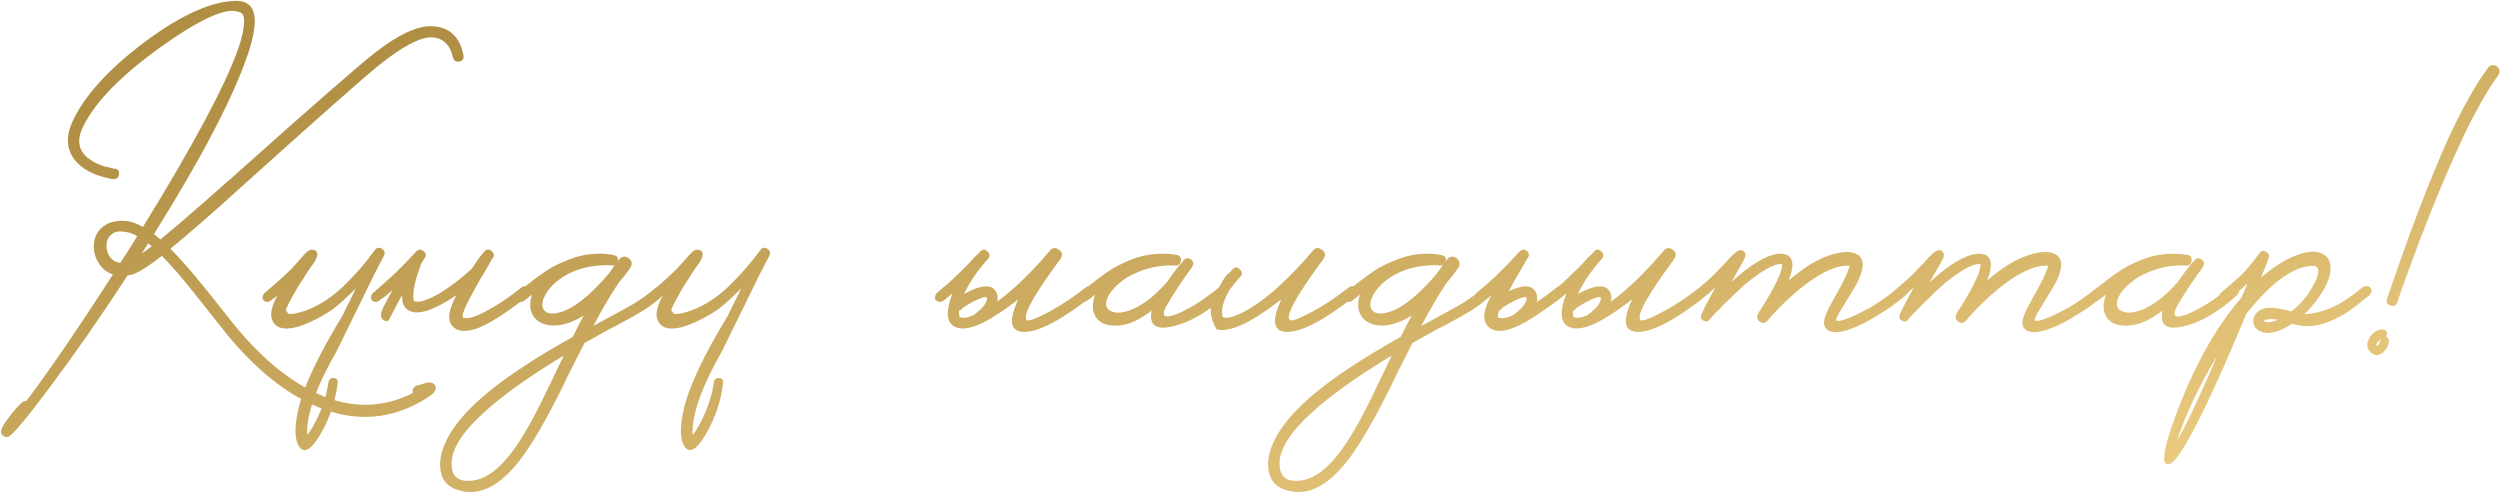 <?xml version="1.0" encoding="UTF-8"?> <svg xmlns="http://www.w3.org/2000/svg" width="392" height="79" viewBox="0 0 392 79" fill="none"> <path d="M72.644 8.536C72.794 9.171 72.588 9.544 72.028 9.656C71.468 9.731 71.132 9.507 71.02 8.984C70.572 7.005 69.471 5.96 67.716 5.848C65.887 5.811 63.124 7.267 59.428 10.216C56.852 12.307 49.759 18.579 38.148 29.032C33.594 33.176 29.786 36.499 26.724 39C28.143 40.419 29.879 42.397 31.932 44.936L33.22 46.504L34.452 48.072C35.498 49.379 36.282 50.368 36.804 51.04C41.06 56.192 45.391 59.757 49.796 61.736C54.948 64.088 59.932 64.051 64.748 61.624C64.674 61.4 64.674 61.195 64.748 61.008C64.86 60.784 65.028 60.616 65.252 60.504L66.932 60C67.38 59.925 67.735 59.981 67.996 60.168C68.22 60.355 68.332 60.597 68.332 60.896C68.332 61.344 67.81 61.885 66.764 62.52C61.426 65.805 55.826 66.253 49.964 63.864C44.962 61.848 40.108 57.965 35.404 52.216L32.884 49.024L30.308 45.776C28.367 43.349 26.724 41.464 25.38 40.12C23.327 41.725 21.834 42.677 20.9 42.976C20.9 43.013 20.863 43.032 20.788 43.032L20.004 43.2C15.86 49.547 11.81 55.371 7.852 60.672C4.194 65.563 2.028 68.157 1.356 68.456C1.02 68.605 0.722 68.549 0.46 68.288C0.199 68.101 0.106 67.84 0.18 67.504C0.255 67.056 0.703 66.309 1.524 65.264C2.234 64.331 2.887 63.603 3.484 63.08C3.671 62.931 3.895 62.856 4.156 62.856L4.436 62.464L4.548 62.296L4.66 62.184C8.543 56.92 12.892 50.536 17.708 43.032C16.7 42.696 15.916 42.043 15.356 41.072C14.834 40.139 14.628 39.168 14.74 38.16C14.852 37.077 15.3 36.219 16.084 35.584C16.943 34.875 18.1 34.557 19.556 34.632C20.415 34.669 21.367 34.987 22.412 35.584C30.364 22.667 35.33 13.389 37.308 7.752C37.495 7.229 37.663 6.707 37.812 6.184C37.999 5.475 38.13 4.84 38.204 4.28C38.428 2.749 38.167 1.947 37.42 1.872C35.479 1.125 31.466 2.917 25.38 7.248C19.146 11.691 15.058 15.835 13.116 19.68C11.922 21.995 12.276 23.787 14.18 25.056C14.815 25.504 15.58 25.859 16.476 26.12C16.812 26.195 17.148 26.269 17.484 26.344C17.708 26.419 17.914 26.456 18.1 26.456L18.044 26.4H17.932C18.194 26.437 18.25 26.456 18.1 26.456C18.548 26.568 18.735 26.867 18.66 27.352C18.586 27.912 18.231 28.155 17.596 28.08C14.796 27.557 12.818 26.531 11.66 25C10.391 23.32 10.316 21.285 11.436 18.896C13.34 14.901 17.092 10.795 22.692 6.576C28.516 2.245 33.37 0.099 37.252 0.136C38.932 0.211 39.828 1.144 39.94 2.936C40.015 4.243 39.679 6.035 38.932 8.312C36.655 15.107 31.727 24.571 24.148 36.704L25.156 37.544C26.986 36.051 29.282 34.091 32.044 31.664C32.94 30.88 33.911 30.021 34.956 29.088L35.516 28.584L36.076 28.136C36.45 27.8 36.692 27.576 36.804 27.464C48.938 16.637 56.274 10.235 58.812 8.256C62.508 5.381 65.495 4 67.772 4.112C70.423 4.224 72.047 5.699 72.644 8.536ZM19.612 36.368C18.716 36.181 18.007 36.312 17.484 36.76C16.999 37.133 16.738 37.675 16.7 38.384C16.663 39.056 16.831 39.672 17.204 40.232C17.615 40.829 18.175 41.147 18.884 41.184L20.228 39.112L21.516 37.04C20.844 36.629 20.21 36.405 19.612 36.368ZM23.812 38.608L23.252 38.16L22.188 39.784L23.812 38.608ZM53.674 49.528L55.802 45.216C54.384 46.635 53.189 47.717 52.218 48.464C51.36 49.061 50.482 49.584 49.586 50.032C48.504 50.592 47.514 51.003 46.618 51.264C44.341 51.861 42.997 51.395 42.586 49.864C42.474 49.528 42.493 49.043 42.642 48.408C42.829 47.661 43.128 46.971 43.538 46.336L42.306 47.232C42.194 47.307 42.026 47.344 41.802 47.344C41.616 47.307 41.448 47.213 41.298 47.064C41.186 46.915 41.149 46.728 41.186 46.504C41.224 46.317 41.298 46.149 41.41 46C41.522 45.888 41.896 45.571 42.53 45.048C42.829 44.787 43.128 44.525 43.426 44.264C43.8 43.928 44.173 43.592 44.546 43.256C44.92 42.92 45.312 42.547 45.722 42.136C45.984 41.837 46.301 41.483 46.674 41.072C47.384 40.251 47.85 39.747 48.074 39.56C48.261 39.336 48.504 39.205 48.802 39.168C49.101 39.131 49.344 39.187 49.53 39.336C49.941 39.709 49.792 40.4 49.082 41.408L48.746 41.856L48.41 42.36C48.112 42.771 47.85 43.181 47.626 43.592C46.88 44.675 46.189 45.832 45.554 47.064C45.48 47.176 45.386 47.344 45.274 47.568C45.125 47.867 44.994 48.147 44.882 48.408C44.808 48.557 44.845 48.725 44.994 48.912C45.144 49.136 45.33 49.248 45.554 49.248C46.562 49.173 47.72 48.837 49.026 48.24C50.706 47.456 52.274 46.373 53.73 44.992C54.44 44.32 55.317 43.405 56.362 42.248C57.296 41.165 58.098 40.157 58.77 39.224C59.069 38.813 59.442 38.739 59.89 39C60.338 39.299 60.432 39.691 60.17 40.176C58.976 42.416 57.594 45.179 56.026 48.464L52.834 54.96C49.512 60.784 47.962 65.208 48.186 68.232C48.858 67.336 49.512 66.16 50.146 64.704C50.856 63.024 51.304 61.456 51.49 60C51.565 59.515 51.826 59.272 52.274 59.272C52.76 59.272 52.984 59.515 52.946 60C52.648 62.8 51.752 65.488 50.258 68.064C48.84 70.491 47.738 71.163 46.954 70.08C46.208 69.072 46.133 67.187 46.73 64.424C47.477 60.877 49.792 55.912 53.674 49.528ZM73.981 42.136C74.727 40.941 75.381 40.045 75.941 39.448C76.277 39.075 76.65 39.037 77.061 39.336C77.471 39.672 77.546 40.045 77.285 40.456C77.247 40.493 77.191 40.568 77.117 40.68L77.005 40.848L76.893 41.072C76.669 41.483 76.445 41.875 76.221 42.248C75.549 43.368 74.951 44.395 74.429 45.328C72.861 48.165 72.263 49.659 72.637 49.808C73.383 50.069 74.671 49.677 76.501 48.632C78.181 47.736 79.917 46.56 81.709 45.104C81.933 44.917 82.194 44.843 82.493 44.88C82.754 44.88 82.941 44.973 83.053 45.16C83.314 45.533 83.221 45.944 82.773 46.392C82.175 46.915 81.186 47.661 79.805 48.632C77.863 50.013 76.202 50.965 74.821 51.488C73.029 52.123 71.741 52.011 70.957 51.152C70.098 50.219 70.303 48.595 71.573 46.28C68.213 48.557 65.805 49.397 64.349 48.8C63.415 48.427 62.986 47.605 63.061 46.336C62.911 46.523 62.781 46.728 62.669 46.952L60.933 50.256C60.559 50.405 60.242 50.349 59.981 50.088C59.719 49.789 59.663 49.397 59.813 48.912C59.962 48.427 60.541 47.288 61.549 45.496C61.063 45.907 60.615 46.28 60.205 46.616C60.055 46.728 59.887 46.84 59.701 46.952L59.309 47.232C59.197 47.307 59.029 47.344 58.805 47.344C58.618 47.307 58.45 47.213 58.301 47.064C58.189 46.915 58.151 46.728 58.189 46.504C58.226 46.317 58.301 46.149 58.413 46C58.525 45.888 58.767 45.683 59.141 45.384C59.327 45.197 59.495 45.048 59.645 44.936C59.869 44.749 60.074 44.563 60.261 44.376C60.335 44.339 60.41 44.264 60.485 44.152C60.597 44.077 60.727 43.965 60.877 43.816C61.213 43.517 61.586 43.181 61.997 42.808C63.117 41.725 64.199 40.605 65.245 39.448C65.618 39.075 66.01 39.056 66.421 39.392C66.831 39.728 66.887 40.083 66.589 40.456C66.327 40.867 66.085 41.277 65.861 41.688L65.973 41.576C65.039 44.003 64.666 45.832 64.853 47.064C64.965 47.325 65.394 47.381 66.141 47.232C66.962 47.008 67.951 46.56 69.109 45.888C70.677 44.917 72.301 43.667 73.981 42.136ZM104.188 45.16C104.449 45.533 104.356 45.944 103.908 46.392C103.684 46.579 103.479 46.747 103.292 46.896L102.62 47.456C102.06 47.904 101.5 48.296 100.94 48.632C100.119 49.155 98.7 49.957 96.684 51.04L95.452 51.656L94.164 52.384L91.644 53.784L89.348 58.32C88.415 60.261 87.668 61.773 87.108 62.856C85.353 66.253 83.804 68.923 82.46 70.864C78.876 76.053 75.292 78.032 71.708 76.8C69.804 76.203 68.908 74.747 69.02 72.432C69.281 69.147 71.671 65.6 76.188 61.792C79.436 59.067 83.972 56.08 89.796 52.832C90.543 51.339 91.121 50.219 91.532 49.472C89.479 50.741 87.631 51.245 85.988 50.984C84.532 50.723 83.617 49.957 83.244 48.688C83.057 47.941 83.113 47.101 83.412 46.168C82.927 46.616 82.479 46.971 82.068 47.232C81.919 47.307 81.751 47.344 81.564 47.344C81.377 47.307 81.209 47.213 81.06 47.064C80.911 46.915 80.855 46.728 80.892 46.504C80.929 46.317 81.023 46.149 81.172 46C81.284 45.888 81.489 45.701 81.788 45.44L82.012 45.216L82.236 45.048C82.423 44.861 82.609 44.693 82.796 44.544C82.871 44.507 82.964 44.451 83.076 44.376C83.188 44.264 83.319 44.152 83.468 44.04C83.879 43.741 84.252 43.461 84.588 43.2C85.596 42.491 86.249 42.061 86.548 41.912C88.676 40.792 90.561 40.12 92.204 39.896C93.735 39.709 95.079 39.747 96.236 40.008C96.796 40.12 97.001 40.475 96.852 41.072L97.076 40.68C97.524 40.157 98.028 40.101 98.588 40.512C99.111 40.923 99.185 41.427 98.812 42.024L97.916 43.256C97.58 43.667 97.281 44.021 97.02 44.32C95.676 46.336 94.351 48.595 93.044 51.096C96.852 49.043 98.961 47.885 99.372 47.624C100.529 46.915 101.687 46.075 102.844 45.104C103.068 44.917 103.329 44.843 103.628 44.88C103.889 44.88 104.076 44.973 104.188 45.16ZM73.388 75.4C76.039 75.437 78.689 73.421 81.34 69.352C82.385 67.784 83.561 65.693 84.868 63.08C85.353 62.109 85.932 60.915 86.604 59.496L88.396 55.744C82.796 59.141 78.577 62.165 75.74 64.816C71.932 68.288 70.327 71.256 70.924 73.72C71.185 74.84 72.007 75.4 73.388 75.4ZM88.34 48.8C89.46 48.389 90.729 47.568 92.148 46.336C93.231 45.365 94.313 44.245 95.396 42.976L96.404 41.576L96.18 41.632H95.956C95.321 41.557 94.668 41.557 93.996 41.632C91.905 41.781 90.057 42.341 88.452 43.312C87.071 44.171 86.081 45.16 85.484 46.28C84.924 47.325 84.887 48.128 85.372 48.688C85.895 49.285 86.884 49.323 88.34 48.8ZM114.104 49.528L116.232 45.216C114.813 46.635 113.619 47.717 112.648 48.464C111.789 49.061 110.912 49.584 110.016 50.032C108.933 50.592 107.944 51.003 107.048 51.264C104.771 51.861 103.427 51.395 103.016 49.864C102.904 49.528 102.923 49.043 103.072 48.408C103.259 47.661 103.557 46.971 103.968 46.336L102.736 47.232C102.624 47.307 102.456 47.344 102.232 47.344C102.045 47.307 101.877 47.213 101.728 47.064C101.616 46.915 101.579 46.728 101.616 46.504C101.653 46.317 101.728 46.149 101.84 46C101.952 45.888 102.325 45.571 102.96 45.048C103.259 44.787 103.557 44.525 103.856 44.264C104.229 43.928 104.603 43.592 104.976 43.256C105.349 42.92 105.741 42.547 106.152 42.136C106.413 41.837 106.731 41.483 107.104 41.072C107.813 40.251 108.28 39.747 108.504 39.56C108.691 39.336 108.933 39.205 109.232 39.168C109.531 39.131 109.773 39.187 109.96 39.336C110.371 39.709 110.221 40.4 109.512 41.408L109.176 41.856L108.84 42.36C108.541 42.771 108.28 43.181 108.056 43.592C107.309 44.675 106.619 45.832 105.984 47.064C105.909 47.176 105.816 47.344 105.704 47.568C105.555 47.867 105.424 48.147 105.312 48.408C105.237 48.557 105.275 48.725 105.424 48.912C105.573 49.136 105.76 49.248 105.984 49.248C106.992 49.173 108.149 48.837 109.456 48.24C111.136 47.456 112.704 46.373 114.16 44.992C114.869 44.32 115.747 43.405 116.792 42.248C117.725 41.165 118.528 40.157 119.2 39.224C119.499 38.813 119.872 38.739 120.32 39C120.768 39.299 120.861 39.691 120.6 40.176C119.405 42.416 118.024 45.179 116.456 48.464L113.264 54.96C109.941 60.784 108.392 65.208 108.616 68.232C109.288 67.336 109.941 66.16 110.576 64.704C111.285 63.024 111.733 61.456 111.92 60C111.995 59.515 112.256 59.272 112.704 59.272C113.189 59.272 113.413 59.515 113.376 60C113.077 62.8 112.181 65.488 110.688 68.064C109.269 70.491 108.168 71.163 107.384 70.08C106.637 69.072 106.563 67.187 107.16 64.424C107.907 60.877 110.221 55.912 114.104 49.528ZM150.37 48.744C150.37 49.043 150.389 49.323 150.426 49.584C150.538 49.845 150.968 49.901 151.714 49.752C151.976 49.677 152.256 49.584 152.554 49.472C152.741 49.36 152.965 49.192 153.226 48.968C153.376 48.819 153.525 48.688 153.674 48.576L154.178 48.072C154.514 47.624 154.701 47.269 154.738 47.008C154.776 46.971 154.776 46.84 154.738 46.616C154.44 46.504 153.805 46.691 152.834 47.176C152.461 47.363 152.088 47.568 151.714 47.792C151.378 48.016 151.117 48.184 150.93 48.296L150.818 48.408C150.706 48.595 150.557 48.707 150.37 48.744ZM156.362 47.288C158.938 45.421 161.682 42.771 164.594 39.336C165.005 38.813 165.49 38.757 166.05 39.168C166.61 39.579 166.666 40.083 166.218 40.68C162.112 46.243 160.357 49.397 160.954 50.144C161.141 50.405 162.018 50.144 163.586 49.36C164.184 49.061 164.8 48.725 165.434 48.352C165.994 48.053 166.424 47.792 166.722 47.568C167.544 47.083 168.701 46.261 170.194 45.104C170.418 44.917 170.661 44.843 170.922 44.88C171.184 44.88 171.37 44.973 171.482 45.16C171.744 45.533 171.65 45.944 171.202 46.392C170.605 46.915 170.008 47.381 169.41 47.792C165.565 50.629 162.616 52.048 160.562 52.048C158.397 52.011 158.098 50.312 159.666 46.952L158.994 47.456C154.664 50.741 151.64 52.029 149.922 51.32C148.392 50.723 148.205 48.949 149.362 46C149.064 46.261 148.765 46.504 148.466 46.728L148.13 47.008L147.794 47.232C147.645 47.307 147.477 47.344 147.29 47.344C147.066 47.307 146.88 47.213 146.73 47.064C146.618 46.915 146.581 46.728 146.618 46.504C146.656 46.317 146.73 46.149 146.842 46C146.954 45.888 147.29 45.589 147.85 45.104C148.112 44.88 148.373 44.675 148.634 44.488C148.933 44.189 149.25 43.891 149.586 43.592C150.221 42.995 150.968 42.267 151.826 41.408C152.088 41.109 152.405 40.755 152.778 40.344L153.282 39.896L153.674 39.448C154.085 39.037 154.477 39.037 154.85 39.448C155.261 39.821 155.28 40.213 154.906 40.624L154.794 40.736L154.626 40.904C154.178 41.427 153.73 41.987 153.282 42.584C152.722 43.331 152.237 44.077 151.826 44.824C151.565 45.272 151.341 45.701 151.154 46.112C151.714 45.776 152.349 45.477 153.058 45.216C154.85 44.581 155.952 44.899 156.362 46.168C156.437 46.541 156.437 46.915 156.362 47.288ZM192.45 45.16C192.711 45.533 192.618 45.944 192.17 46.392C189.295 48.968 186.551 50.555 183.938 51.152C181.25 51.824 180.13 51.003 180.578 48.688C178.786 50.107 177.087 50.891 175.482 51.04C173.727 51.189 172.514 50.76 171.842 49.752C171.244 48.819 171.207 47.624 171.73 46.168C171.17 46.653 170.703 47.008 170.33 47.232C170.18 47.307 170.012 47.344 169.826 47.344C169.639 47.307 169.471 47.213 169.322 47.064C169.172 46.915 169.116 46.728 169.154 46.504C169.191 46.317 169.284 46.149 169.434 46C169.546 45.888 169.751 45.701 170.05 45.44L170.274 45.216L170.498 45.048C170.684 44.861 170.871 44.693 171.058 44.544C171.132 44.507 171.226 44.451 171.338 44.376C171.45 44.264 171.58 44.152 171.73 44.04C172.14 43.741 172.514 43.461 172.85 43.2C173.858 42.491 174.511 42.061 174.81 41.912C176.826 40.829 178.599 40.176 180.13 39.952C181.586 39.728 183.023 39.728 184.442 39.952C184.964 40.027 185.207 40.325 185.17 40.848C185.095 41.408 184.796 41.669 184.274 41.632C181.698 41.483 179.159 42.117 176.658 43.536C174.978 44.693 173.951 45.813 173.578 46.896C173.242 47.867 173.503 48.52 174.362 48.856C175.258 49.192 176.434 49.024 177.89 48.352C179.607 47.531 181.324 46.131 183.042 44.152C183.9 42.883 184.759 41.763 185.618 40.792C185.991 40.419 186.383 40.4 186.794 40.736C187.167 41.072 187.204 41.445 186.906 41.856L186.85 41.968L186.794 42.08C186.383 42.603 185.786 43.443 185.002 44.6C184.068 46.019 183.359 47.157 182.874 48.016C182.164 49.36 182.426 49.864 183.658 49.528C184.143 49.416 184.722 49.192 185.394 48.856C185.916 48.595 186.439 48.315 186.962 48.016C187.708 47.605 188.492 47.083 189.314 46.448C189.65 46.224 189.986 45.981 190.322 45.72C190.583 45.533 190.844 45.328 191.106 45.104C191.33 44.917 191.572 44.843 191.834 44.88C192.095 44.88 192.3 44.973 192.45 45.16ZM190.438 46.336C191.334 44.619 191.968 43.555 192.342 43.144L192.846 42.696L193.238 42.248C193.648 41.837 194.04 41.837 194.414 42.248C194.824 42.621 194.843 43.013 194.47 43.424L194.358 43.536L194.19 43.704C193.742 44.227 193.294 44.787 192.846 45.384C191.875 46.952 191.483 48.352 191.67 49.584C191.782 49.845 192.211 49.901 192.958 49.752C193.779 49.528 194.768 49.08 195.926 48.408C198.987 46.541 202.291 43.517 205.838 39.336C206.248 38.813 206.734 38.757 207.294 39.168C207.854 39.579 207.91 40.083 207.462 40.68C203.355 46.243 201.6 49.397 202.198 50.144C202.384 50.405 203.262 50.144 204.83 49.36C205.427 49.061 206.043 48.725 206.678 48.352C207.238 48.053 207.667 47.792 207.966 47.568C208.787 47.083 209.944 46.261 211.438 45.104C211.662 44.917 211.904 44.843 212.166 44.88C212.427 44.88 212.614 44.973 212.726 45.16C212.987 45.533 212.894 45.944 212.446 46.392C211.848 46.915 211.251 47.381 210.654 47.792C206.808 50.629 203.859 52.048 201.806 52.048C199.64 52.011 199.342 50.312 200.91 46.952L200.238 47.456C195.907 50.741 192.752 52.141 190.774 51.656C189.654 49.827 189.542 48.053 190.438 46.336ZM234.016 45.16C234.277 45.533 234.184 45.944 233.736 46.392C233.512 46.579 233.307 46.747 233.12 46.896L232.448 47.456C231.888 47.904 231.328 48.296 230.768 48.632C229.947 49.155 228.528 49.957 226.512 51.04L225.28 51.656L223.992 52.384L221.472 53.784L219.176 58.32C218.243 60.261 217.496 61.773 216.936 62.856C215.181 66.253 213.632 68.923 212.288 70.864C208.704 76.053 205.12 78.032 201.536 76.8C199.632 76.203 198.736 74.747 198.848 72.432C199.109 69.147 201.499 65.6 206.016 61.792C209.264 59.067 213.8 56.08 219.624 52.832C220.371 51.339 220.949 50.219 221.36 49.472C219.307 50.741 217.459 51.245 215.816 50.984C214.36 50.723 213.445 49.957 213.072 48.688C212.885 47.941 212.941 47.101 213.24 46.168C212.755 46.616 212.307 46.971 211.896 47.232C211.747 47.307 211.579 47.344 211.392 47.344C211.205 47.307 211.037 47.213 210.888 47.064C210.739 46.915 210.683 46.728 210.72 46.504C210.757 46.317 210.851 46.149 211 46C211.112 45.888 211.317 45.701 211.616 45.44L211.84 45.216L212.064 45.048C212.251 44.861 212.437 44.693 212.624 44.544C212.699 44.507 212.792 44.451 212.904 44.376C213.016 44.264 213.147 44.152 213.296 44.04C213.707 43.741 214.08 43.461 214.416 43.2C215.424 42.491 216.077 42.061 216.376 41.912C218.504 40.792 220.389 40.12 222.032 39.896C223.563 39.709 224.907 39.747 226.064 40.008C226.624 40.12 226.829 40.475 226.68 41.072L226.904 40.68C227.352 40.157 227.856 40.101 228.416 40.512C228.939 40.923 229.013 41.427 228.64 42.024L227.744 43.256C227.408 43.667 227.109 44.021 226.848 44.32C225.504 46.336 224.179 48.595 222.872 51.096C226.68 49.043 228.789 47.885 229.2 47.624C230.357 46.915 231.515 46.075 232.672 45.104C232.896 44.917 233.157 44.843 233.456 44.88C233.717 44.88 233.904 44.973 234.016 45.16ZM203.216 75.4C205.867 75.437 208.517 73.421 211.168 69.352C212.213 67.784 213.389 65.693 214.696 63.08C215.181 62.109 215.76 60.915 216.432 59.496L218.224 55.744C212.624 59.141 208.405 62.165 205.568 64.816C201.76 68.288 200.155 71.256 200.752 73.72C201.013 74.84 201.835 75.4 203.216 75.4ZM218.168 48.8C219.288 48.389 220.557 47.568 221.976 46.336C223.059 45.365 224.141 44.245 225.224 42.976L226.232 41.576L226.008 41.632H225.784C225.149 41.557 224.496 41.557 223.824 41.632C221.733 41.781 219.885 42.341 218.28 43.312C216.899 44.171 215.909 45.16 215.312 46.28C214.752 47.325 214.715 48.128 215.2 48.688C215.723 49.285 216.712 49.323 218.168 48.8ZM237.156 49.472C237.343 49.36 237.567 49.192 237.828 48.968C237.977 48.819 238.127 48.688 238.276 48.576L238.78 48.072C239.116 47.624 239.303 47.269 239.34 47.008C239.377 46.971 239.377 46.84 239.34 46.616C239.041 46.504 238.407 46.691 237.436 47.176C237.063 47.363 236.689 47.568 236.316 47.792C235.98 48.016 235.719 48.184 235.532 48.296L235.42 48.408C235.383 48.483 235.345 48.539 235.308 48.576C235.233 48.613 235.159 48.651 235.084 48.688C234.823 49.36 234.785 49.733 234.972 49.808C235.495 49.995 236.223 49.883 237.156 49.472ZM236.596 45.664C236.932 45.477 237.287 45.328 237.66 45.216C239.452 44.581 240.553 44.899 240.964 46.168C241.039 46.541 241.039 46.933 240.964 47.344C242.009 46.672 243.036 45.925 244.044 45.104C244.268 44.917 244.511 44.843 244.772 44.88C245.033 44.88 245.239 44.973 245.388 45.16C245.612 45.533 245.5 45.944 245.052 46.392C244.455 46.952 243.465 47.699 242.084 48.632C240.18 50.013 238.519 50.965 237.1 51.488C235.345 52.123 234.076 52.011 233.292 51.152C232.359 50.181 232.601 48.445 234.02 45.944C233.311 46.541 232.751 46.971 232.34 47.232C232.228 47.307 232.06 47.344 231.836 47.344C231.649 47.307 231.481 47.213 231.332 47.064C231.22 46.915 231.183 46.728 231.22 46.504C231.257 46.317 231.332 46.149 231.444 46C231.556 45.888 231.929 45.571 232.564 45.048C232.863 44.787 233.161 44.525 233.46 44.264C233.833 43.928 234.207 43.592 234.58 43.256C235.7 42.173 236.932 40.904 238.276 39.448C238.612 39.075 238.985 39.037 239.396 39.336C239.769 39.672 239.825 40.045 239.564 40.456L239.396 40.68C239.321 40.829 239.247 40.96 239.172 41.072C238.948 41.483 238.724 41.875 238.5 42.248C237.828 43.368 237.249 44.395 236.764 45.328C236.689 45.44 236.633 45.552 236.596 45.664ZM246.62 48.744C246.62 49.043 246.639 49.323 246.676 49.584C246.788 49.845 247.218 49.901 247.964 49.752C248.226 49.677 248.506 49.584 248.804 49.472C248.991 49.36 249.215 49.192 249.476 48.968C249.626 48.819 249.775 48.688 249.924 48.576L250.428 48.072C250.764 47.624 250.951 47.269 250.988 47.008C251.026 46.971 251.026 46.84 250.988 46.616C250.69 46.504 250.055 46.691 249.084 47.176C248.711 47.363 248.338 47.568 247.964 47.792C247.628 48.016 247.367 48.184 247.18 48.296L247.068 48.408C246.956 48.595 246.807 48.707 246.62 48.744ZM252.612 47.288C255.188 45.421 257.932 42.771 260.844 39.336C261.255 38.813 261.74 38.757 262.3 39.168C262.86 39.579 262.916 40.083 262.468 40.68C258.362 46.243 256.607 49.397 257.204 50.144C257.391 50.405 258.268 50.144 259.836 49.36C260.434 49.061 261.05 48.725 261.684 48.352C262.244 48.053 262.674 47.792 262.972 47.568C263.794 47.083 264.951 46.261 266.444 45.104C266.668 44.917 266.911 44.843 267.172 44.88C267.434 44.88 267.62 44.973 267.732 45.16C267.994 45.533 267.9 45.944 267.452 46.392C266.855 46.915 266.258 47.381 265.66 47.792C261.815 50.629 258.866 52.048 256.812 52.048C254.647 52.011 254.348 50.312 255.916 46.952L255.244 47.456C250.914 50.741 247.89 52.029 246.172 51.32C244.642 50.723 244.455 48.949 245.612 46C245.314 46.261 245.015 46.504 244.716 46.728L244.38 47.008L244.044 47.232C243.895 47.307 243.727 47.344 243.54 47.344C243.316 47.307 243.13 47.213 242.98 47.064C242.868 46.915 242.831 46.728 242.868 46.504C242.906 46.317 242.98 46.149 243.092 46C243.204 45.888 243.54 45.589 244.1 45.104C244.362 44.88 244.623 44.675 244.884 44.488C245.183 44.189 245.5 43.891 245.836 43.592C246.471 42.995 247.218 42.267 248.076 41.408C248.338 41.109 248.655 40.755 249.028 40.344L249.532 39.896L249.924 39.448C250.335 39.037 250.727 39.037 251.1 39.448C251.511 39.821 251.53 40.213 251.156 40.624L251.044 40.736L250.876 40.904C250.428 41.427 249.98 41.987 249.532 42.584C248.972 43.331 248.487 44.077 248.076 44.824C247.815 45.272 247.591 45.701 247.404 46.112C247.964 45.776 248.599 45.477 249.308 45.216C251.1 44.581 252.202 44.899 252.612 46.168C252.687 46.541 252.687 46.915 252.612 47.288ZM299.004 45.16C299.265 45.533 299.172 45.944 298.724 46.392L296.54 48.072C295.905 48.52 295.177 48.987 294.356 49.472C293.348 50.107 292.396 50.629 291.5 51.04C289.073 52.16 287.412 52.384 286.516 51.712C285.918 51.264 285.844 50.48 286.292 49.36C286.441 48.912 286.721 48.333 287.132 47.624L287.636 46.672L288.252 45.608C288.886 44.451 289.353 43.499 289.652 42.752C289.764 42.491 289.857 42.248 289.932 42.024C290.006 41.875 290.044 41.763 290.044 41.688C288.252 41.501 285.937 42.472 283.1 44.6C282.017 45.421 280.897 46.392 279.74 47.512C278.806 48.408 277.948 49.323 277.164 50.256C276.79 50.704 276.38 50.76 275.932 50.424C275.446 50.088 275.409 49.584 275.82 48.912L275.932 48.744L276.156 48.408C276.305 48.147 276.473 47.885 276.66 47.624C277.108 46.84 277.518 46.131 277.892 45.496C279.012 43.443 279.516 42.08 279.404 41.408C278.806 41.333 277.929 41.632 276.772 42.304C275.876 42.827 274.868 43.555 273.748 44.488C272.889 45.235 271.956 46.112 270.948 47.12C270.537 47.493 270.126 47.904 269.716 48.352C269.417 48.651 269.1 48.968 268.764 49.304L267.924 50.256C267.7 50.48 267.42 50.48 267.084 50.256C266.71 50.069 266.598 49.808 266.748 49.472C266.748 49.211 267.494 47.736 268.988 45.048L268.764 45.272L268.484 45.496C268.297 45.683 268.185 45.795 268.148 45.832C267.326 46.504 266.729 46.971 266.356 47.232C265.982 47.456 265.628 47.4 265.292 47.064C265.18 46.915 265.142 46.728 265.18 46.504C265.217 46.317 265.292 46.149 265.404 46C265.516 45.888 265.87 45.589 266.468 45.104C266.766 44.843 267.046 44.6 267.308 44.376C267.644 44.077 267.98 43.779 268.316 43.48C268.876 42.957 269.51 42.304 270.22 41.52L270.612 41.128L270.948 40.736C271.209 40.437 271.433 40.213 271.62 40.064C272.404 39.243 273.001 39.019 273.412 39.392C273.71 39.653 273.766 40.008 273.58 40.456C273.43 40.829 272.721 42.099 271.452 44.264C274.476 41.464 276.977 39.971 278.956 39.784C281.084 39.709 281.588 41.109 280.468 43.984C282.894 41.856 285.228 40.475 287.468 39.84C289.26 39.355 290.566 39.411 291.388 40.008C292.358 40.717 292.302 42.155 291.22 44.32C290.884 44.955 290.361 45.832 289.652 46.952L289.26 47.624L288.868 48.24C288.606 48.651 288.401 49.005 288.252 49.304L288.028 49.752C287.953 49.901 287.916 50.032 287.916 50.144C287.953 50.368 288.289 50.387 288.924 50.2C289.708 49.976 290.678 49.565 291.836 48.968C292.284 48.744 292.75 48.501 293.236 48.24C293.572 48.016 293.926 47.792 294.3 47.568C295.569 46.747 296.689 45.925 297.66 45.104C297.884 44.917 298.145 44.843 298.444 44.88C298.705 44.88 298.892 44.973 299.004 45.16ZM330.121 45.16C330.382 45.533 330.289 45.944 329.841 46.392L327.657 48.072C327.022 48.52 326.294 48.987 325.473 49.472C324.465 50.107 323.513 50.629 322.617 51.04C320.19 52.16 318.529 52.384 317.633 51.712C317.036 51.264 316.961 50.48 317.409 49.36C317.558 48.912 317.838 48.333 318.249 47.624L318.753 46.672L319.369 45.608C320.004 44.451 320.47 43.499 320.769 42.752C320.881 42.491 320.974 42.248 321.049 42.024C321.124 41.875 321.161 41.763 321.161 41.688C319.369 41.501 317.054 42.472 314.217 44.6C313.134 45.421 312.014 46.392 310.857 47.512C309.924 48.408 309.065 49.323 308.281 50.256C307.908 50.704 307.497 50.76 307.049 50.424C306.564 50.088 306.526 49.584 306.937 48.912L307.049 48.744L307.273 48.408C307.422 48.147 307.59 47.885 307.777 47.624C308.225 46.84 308.636 46.131 309.009 45.496C310.129 43.443 310.633 42.08 310.521 41.408C309.924 41.333 309.046 41.632 307.889 42.304C306.993 42.827 305.985 43.555 304.865 44.488C304.006 45.235 303.073 46.112 302.065 47.12C301.654 47.493 301.244 47.904 300.833 48.352C300.534 48.651 300.217 48.968 299.881 49.304L299.041 50.256C298.817 50.48 298.537 50.48 298.201 50.256C297.828 50.069 297.716 49.808 297.865 49.472C297.865 49.211 298.612 47.736 300.105 45.048L299.881 45.272L299.601 45.496C299.414 45.683 299.302 45.795 299.265 45.832C298.444 46.504 297.846 46.971 297.473 47.232C297.1 47.456 296.745 47.4 296.409 47.064C296.297 46.915 296.26 46.728 296.297 46.504C296.334 46.317 296.409 46.149 296.521 46C296.633 45.888 296.988 45.589 297.585 45.104C297.884 44.843 298.164 44.6 298.425 44.376C298.761 44.077 299.097 43.779 299.433 43.48C299.993 42.957 300.628 42.304 301.337 41.52L301.729 41.128L302.065 40.736C302.326 40.437 302.55 40.213 302.737 40.064C303.521 39.243 304.118 39.019 304.529 39.392C304.828 39.653 304.884 40.008 304.697 40.456C304.548 40.829 303.838 42.099 302.569 44.264C305.593 41.464 308.094 39.971 310.073 39.784C312.201 39.709 312.705 41.109 311.585 43.984C314.012 41.856 316.345 40.475 318.585 39.84C320.377 39.355 321.684 39.411 322.505 40.008C323.476 40.717 323.42 42.155 322.337 44.32C322.001 44.955 321.478 45.832 320.769 46.952L320.377 47.624L319.985 48.24C319.724 48.651 319.518 49.005 319.369 49.304L319.145 49.752C319.07 49.901 319.033 50.032 319.033 50.144C319.07 50.368 319.406 50.387 320.041 50.2C320.825 49.976 321.796 49.565 322.953 48.968C323.401 48.744 323.868 48.501 324.353 48.24C324.689 48.016 325.044 47.792 325.417 47.568C326.686 46.747 327.806 45.925 328.777 45.104C329.001 44.917 329.262 44.843 329.561 44.88C329.822 44.88 330.009 44.973 330.121 45.16ZM350.934 45.16C351.195 45.533 351.102 45.944 350.654 46.392C347.779 48.968 345.035 50.555 342.422 51.152C339.734 51.824 338.614 51.003 339.062 48.688C337.27 50.107 335.571 50.891 333.966 51.04C332.211 51.189 330.998 50.76 330.326 49.752C329.729 48.819 329.691 47.624 330.214 46.168C329.654 46.653 329.187 47.008 328.814 47.232C328.665 47.307 328.497 47.344 328.31 47.344C328.123 47.307 327.955 47.213 327.806 47.064C327.657 46.915 327.601 46.728 327.638 46.504C327.675 46.317 327.769 46.149 327.918 46C328.03 45.888 328.235 45.701 328.534 45.44L328.758 45.216L328.982 45.048C329.169 44.861 329.355 44.693 329.542 44.544C329.617 44.507 329.71 44.451 329.822 44.376C329.934 44.264 330.065 44.152 330.214 44.04C330.625 43.741 330.998 43.461 331.334 43.2C332.342 42.491 332.995 42.061 333.294 41.912C335.31 40.829 337.083 40.176 338.614 39.952C340.07 39.728 341.507 39.728 342.926 39.952C343.449 40.027 343.691 40.325 343.654 40.848C343.579 41.408 343.281 41.669 342.758 41.632C340.182 41.483 337.643 42.117 335.142 43.536C333.462 44.693 332.435 45.813 332.062 46.896C331.726 47.867 331.987 48.52 332.846 48.856C333.742 49.192 334.918 49.024 336.374 48.352C338.091 47.531 339.809 46.131 341.526 44.152C342.385 42.883 343.243 41.763 344.102 40.792C344.475 40.419 344.867 40.4 345.278 40.736C345.651 41.072 345.689 41.445 345.39 41.856L345.334 41.968L345.278 42.08C344.867 42.603 344.27 43.443 343.486 44.6C342.553 46.019 341.843 47.157 341.358 48.016C340.649 49.36 340.91 49.864 342.142 49.528C342.627 49.416 343.206 49.192 343.878 48.856C344.401 48.595 344.923 48.315 345.446 48.016C346.193 47.605 346.977 47.083 347.798 46.448C348.134 46.224 348.47 45.981 348.806 45.72C349.067 45.533 349.329 45.328 349.59 45.104C349.814 44.917 350.057 44.843 350.318 44.88C350.579 44.88 350.785 44.973 350.934 45.16ZM371.714 45.16C371.975 45.533 371.882 45.944 371.434 46.392L370.986 46.728L370.482 47.12C370.071 47.456 369.698 47.755 369.362 48.016L368.97 48.296L368.522 48.632L367.57 49.248C366.749 49.733 365.965 50.125 365.218 50.424C363.202 51.245 361.261 51.357 359.394 50.76C357.527 51.992 355.997 52.44 354.802 52.104C354.167 51.917 353.719 51.563 353.458 51.04C353.234 50.555 353.253 50.051 353.514 49.528C354.149 48.259 355.717 47.941 358.218 48.576C358.517 48.613 358.871 48.707 359.282 48.856C360.85 47.587 362.063 46.093 362.922 44.376C363.781 42.659 363.725 41.763 362.754 41.688C359.767 41.651 356.258 44.152 352.226 49.192C349.613 55.501 347.354 60.597 345.45 64.48C342.799 69.893 341.007 72.656 340.074 72.768H339.738C339.029 72.581 339.253 70.733 340.41 67.224C343.359 58.637 347.037 51.787 351.442 46.672L351.89 45.664L352.282 44.712L352.338 44.6V44.488C351.591 45.197 350.919 45.795 350.322 46.28C349.911 46.616 349.501 46.933 349.09 47.232C348.941 47.307 348.773 47.344 348.586 47.344C348.362 47.307 348.175 47.213 348.026 47.064C347.914 46.915 347.877 46.728 347.914 46.504C347.951 46.317 348.026 46.149 348.138 46C348.25 45.888 348.623 45.571 349.258 45.048C349.557 44.787 349.855 44.525 350.154 44.264C350.527 43.928 350.901 43.592 351.274 43.256C352.133 42.472 353.141 41.277 354.298 39.672C354.597 39.299 354.951 39.243 355.362 39.504C355.773 39.765 355.885 40.101 355.698 40.512L355.642 40.736L355.53 40.96C355.455 41.221 355.381 41.445 355.306 41.632C355.045 42.304 354.783 42.939 354.522 43.536C356.538 41.781 358.461 40.587 360.29 39.952C361.97 39.355 363.295 39.317 364.266 39.84C365.199 40.363 365.573 41.315 365.386 42.696C365.162 44.189 364.247 45.907 362.642 47.848C362.231 48.371 361.783 48.837 361.298 49.248C363.65 49.173 365.965 48.333 368.242 46.728C368.914 46.28 369.623 45.739 370.37 45.104C370.594 44.917 370.855 44.843 371.154 44.88C371.415 44.88 371.602 44.973 371.714 45.16ZM341.362 69.128C342.743 66.776 344.853 62.315 347.69 55.744C344.778 60.56 342.669 65.021 341.362 69.128ZM355.81 50.536C356.295 50.461 356.762 50.331 357.21 50.144C356.837 50.069 356.538 50.032 356.314 50.032H355.978L355.586 50.088C355.25 50.125 355.045 50.219 354.97 50.368C355.007 50.405 355.119 50.443 355.306 50.48C355.493 50.517 355.661 50.536 355.81 50.536ZM391.705 11.84C390.659 13.259 389.577 15.013 388.457 17.104C387.635 18.56 386.739 20.352 385.769 22.48C383.603 27.109 381.326 32.597 378.937 38.944C378.19 40.997 377.462 42.976 376.753 44.88C376.529 45.552 376.323 46.149 376.137 46.672C375.987 47.083 375.913 47.325 375.913 47.4C375.726 47.923 375.371 48.091 374.849 47.904C374.289 47.717 374.102 47.363 374.289 46.84C377.798 36.499 381.009 28.099 383.921 21.64C384.929 19.475 385.881 17.589 386.777 15.984C387.971 13.781 389.091 11.989 390.137 10.608C390.323 10.347 390.547 10.216 390.809 10.216C391.07 10.179 391.313 10.253 391.537 10.44C391.761 10.589 391.891 10.795 391.929 11.056C391.966 11.317 391.891 11.579 391.705 11.84ZM371.937 55.408C371.115 54.773 370.966 53.989 371.489 53.056C371.937 52.197 372.609 51.731 373.505 51.656C373.841 51.656 374.083 51.787 374.233 52.048C374.345 52.309 374.289 52.533 374.065 52.72C374.401 52.832 374.569 53.093 374.569 53.504C374.569 53.877 374.438 54.269 374.177 54.68C373.878 55.128 373.542 55.427 373.169 55.576C372.758 55.763 372.347 55.707 371.937 55.408ZM373.337 53.112C373.262 53.149 373.187 53.224 373.113 53.336L372.833 53.616C372.646 53.84 372.59 54.008 372.665 54.12L372.721 54.176C372.833 54.251 372.963 54.12 373.113 53.784L373.225 53.392C373.262 53.243 373.299 53.149 373.337 53.112Z" fill="url(#paint0_linear_4528_208)"></path> <defs> <linearGradient id="paint0_linear_4528_208" x1="47.197" y1="7.387" x2="74.06" y2="144.458" gradientUnits="userSpaceOnUse"> <stop offset="0.028" stop-color="#B08F45"></stop> <stop offset="1" stop-color="#F4D488"></stop> </linearGradient> </defs> </svg> 